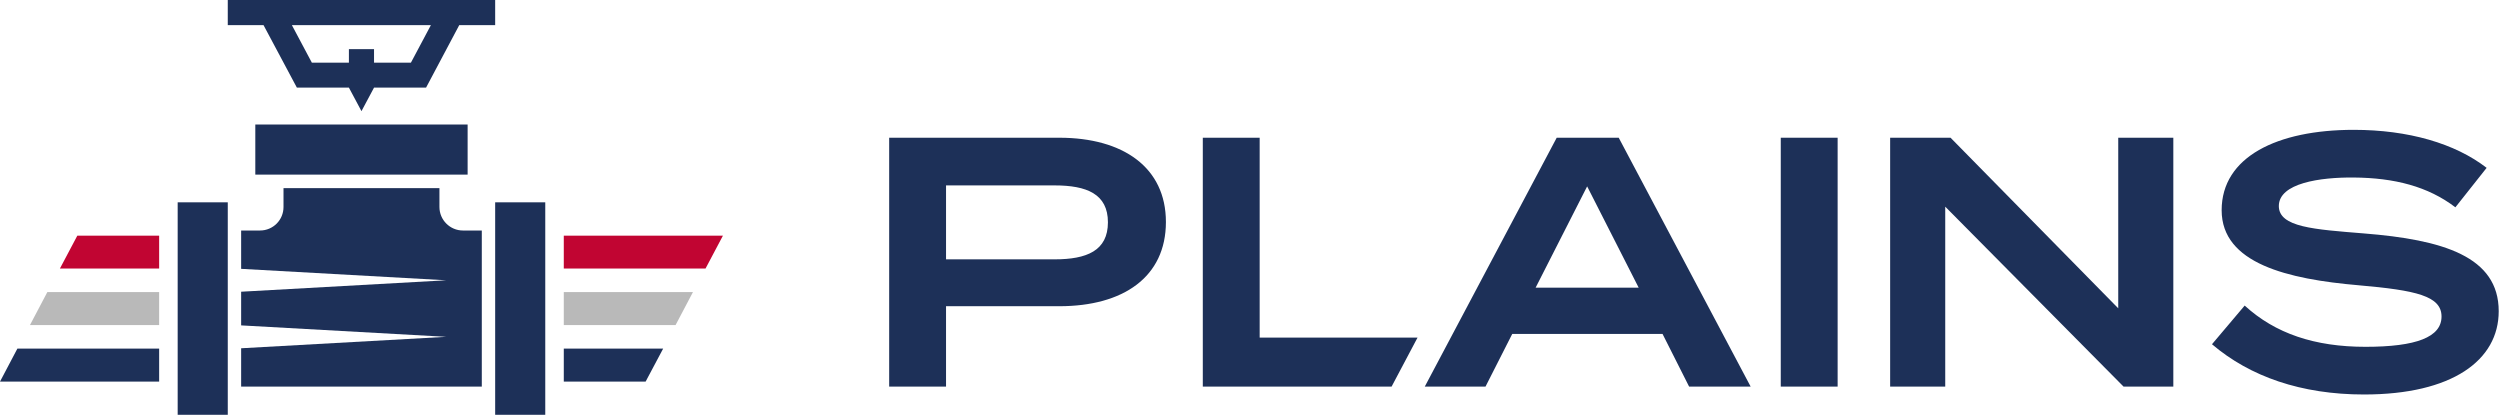 <svg version="1.2" xmlns="http://www.w3.org/2000/svg" viewBox="0 0 1552 258" width="1552" height="258">
	<title>Plains-Digital-Logo-Horizontal-RGB</title>
	<style>
		.s0 { fill: #1d3058 } 
		.s1 { fill: #c10532 } 
		.s2 { fill: #b9b9b9 } 
	</style>
	<g>
		<path class="s0" d="m723.8 137.8c0 34.2-26.5 52.3-66.2 52.3h-70.3v49.9h-35.3v-154.5h105.6c39.7 0 66.2 18.5 66.2 52.3zm-36 0.2c0-17.6-13.2-22.9-33.1-22.9h-67.4v45.9h67.4c19.9 0 33.1-5.3 33.1-23z"/>
		<path class="s0" d="m782 209.5v-124h-35.3v154.5h117.2l16.1-30.4h-98z"/>
		<path class="s0" d="m1032.1 207.3h-93.3l-16.6 32.7h-37.7l81.9-154.5h38.5l81.9 154.5h-38.2c0 0-16.5-32.7-16.5-32.7zm-14.8-28.7l-32-62.9-32 62.9z"/>
		<path fill-rule="evenodd" class="s0" d="m1140.8 85.5v154.5h-35.3v-154.5z"/>
		<path class="s0" d="m1349.2 85.5v154.5h-30.9l-110.7-111.7v111.7h-34.2v-154.5h37.5l104.1 105.9v-105.9z"/>
		<path class="s0" d="m1551.2 193.2c0 30.5-28.9 51.7-83.6 51.7-39 0-70.8-11.1-94.4-31.2l20.3-24c19 17.4 43.5 25.6 75 25.6 31.5 0 47.2-6 47.2-18.8 0-12.8-15.9-16.3-51.4-19.4-44.1-3.8-85.1-13.5-85.1-46.6 0-33.1 34.4-49.9 82-49.9 33.8 0 62.9 8.4 82.5 23.6l-19.4 24.5c-17-13-37.9-18.3-63.1-18.5-20.9-0.2-46.5 3.5-46.5 17.7 0 13.2 22 14.5 52.7 17 49.2 3.9 83.8 14.3 83.8 48.3z"/>
	</g>
	<g>
		<g>
			<path class="s0" d="m299.1 143.1v96.9h-149.4v-23.8l127.3-7.1-127.3-7.1v-20.9l127.3-7.1-127.3-7.1v-23.8h11.7c8.1 0 14.6-6.5 14.6-14.6v-11.7h96.8v11.7c0 8.1 6.6 14.6 14.6 14.6h11.7z"/>
			<path fill-rule="evenodd" class="s0" d="m290.3 77.3v31.1h-131.8v-31.1z"/>
			<path fill-rule="evenodd" class="s1" d="m98.8 146.3v20.4h-61.6l10.8-20.4h50.8z"/>
			<path fill-rule="evenodd" class="s2" d="m98.8 181.3v20.5h-80.2l10.8-20.5h69.4z"/>
			<path fill-rule="evenodd" class="s0" d="m98.8 216.4v20.5h-98.8l10.8-20.5h88z"/>
			<path fill-rule="evenodd" class="s0" d="m411.7 216.4l-10.9 20.5h-50.8v-20.5h61.7z"/>
			<path fill-rule="evenodd" class="s2" d="m430.2 181.3l-10.8 20.5h-69.4v-20.5h80.2z"/>
			<path fill-rule="evenodd" class="s1" d="m448.8 146.3l-10.8 20.4h-88v-20.4h98.8z"/>
			<path fill-rule="evenodd" class="s0" d="m141.4 125.6v131.9h-31.1v-131.9z"/>
			<path fill-rule="evenodd" class="s0" d="m338.5 125.6v131.9h-31.1v-131.9z"/>
		</g>
		<g>
			<path fill-rule="evenodd" class="s0" d="m180.1 37.9v17.6z"/>
			<path class="s0" d="m141.4 0v15.6h22.2l20.7 38.8h32.3l7.8 14.6 7.8-14.6h32.3l20.6-38.8h22.3v-15.6h-166zm113.8 38.9h-23v-8.4h-15.6v8.4h-23l-12.4-23.3h86.3l-12.4 23.3z"/>
		</g>
	</g>
</svg>